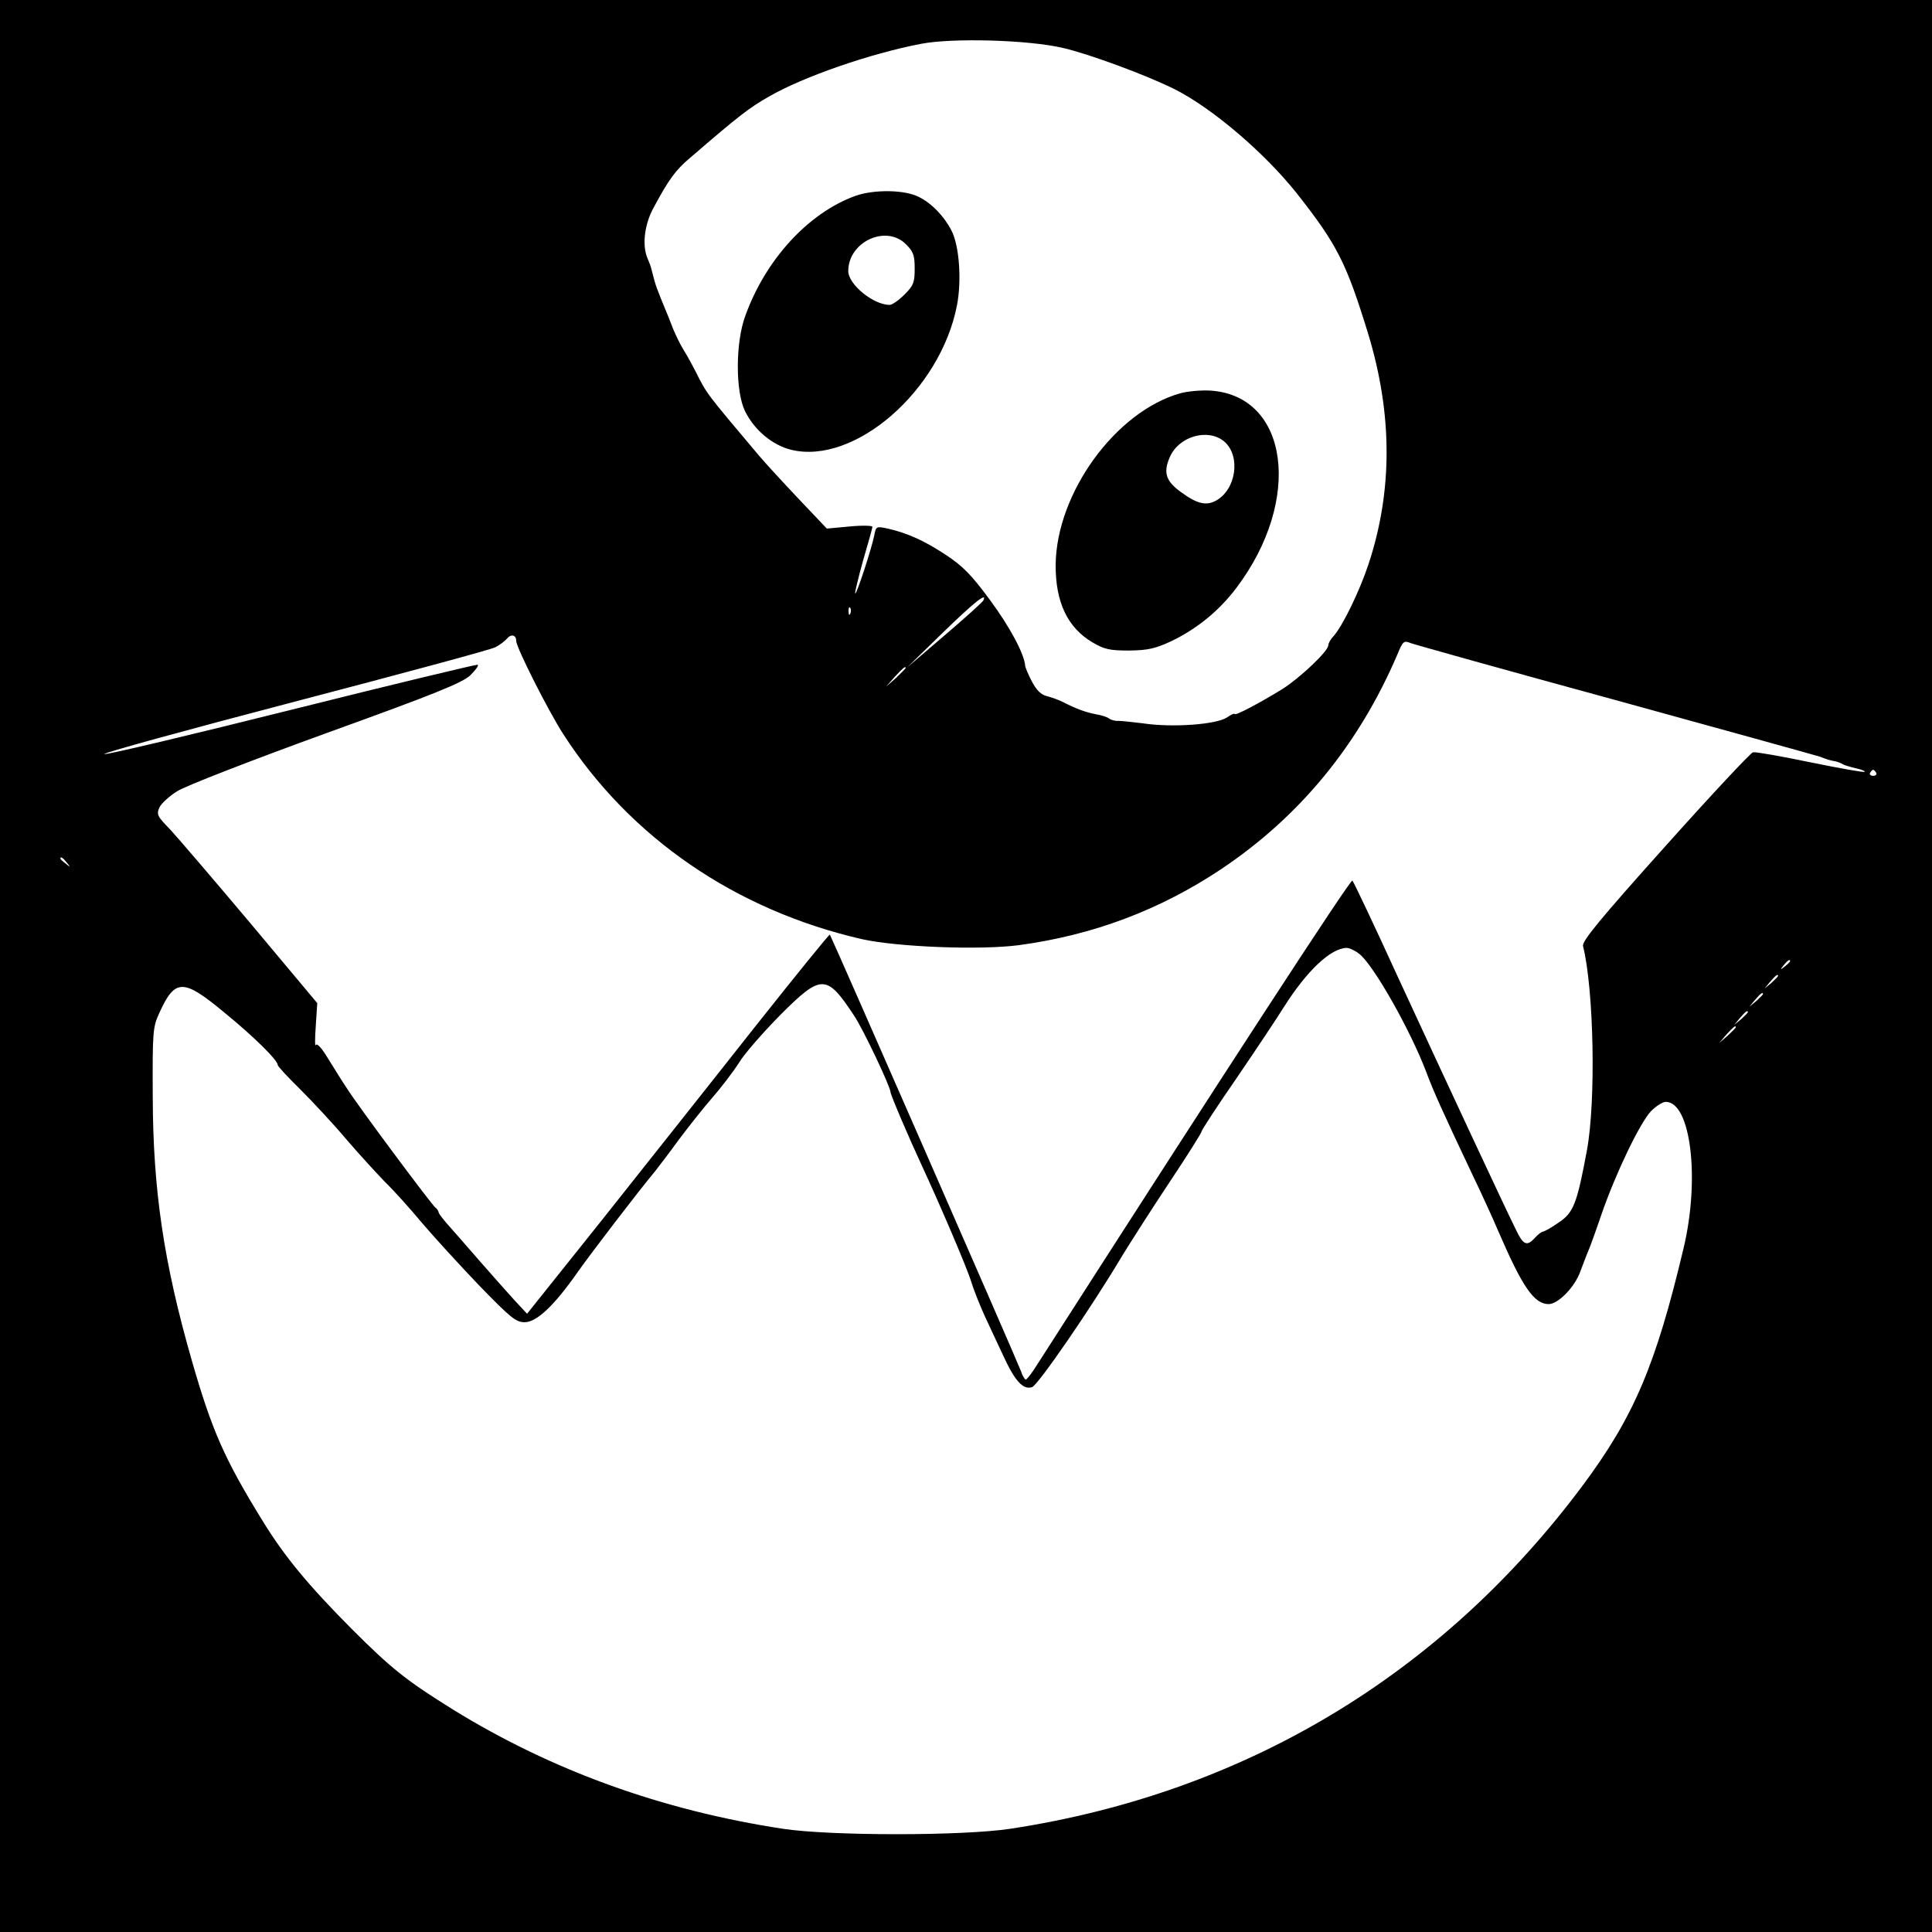 <?xml version="1.0" standalone="no"?>
<!DOCTYPE svg PUBLIC "-//W3C//DTD SVG 20010904//EN"
 "http://www.w3.org/TR/2001/REC-SVG-20010904/DTD/svg10.dtd">
<svg version="1.0" xmlns="http://www.w3.org/2000/svg"
 width="640pt" height="640pt" viewBox="0 0 640 640"
 preserveAspectRatio="xMidYMid meet">
<g transform="translate(0,640) scale(0.1,-0.1)"
fill="#000000" stroke="none">
<path d="M0 3200 l0 -3200 3200 0 3200 0 0 3200 0 3200 -3200 0 -3200 0 0
-3200z m3522 3041 c87 -20 281 -92 370 -137 125 -63 299 -212 405 -346 133
-169 163 -229 235 -463 81 -266 82 -521 1 -765 -30 -90 -85 -203 -116 -238
-10 -10 -17 -24 -17 -30 0 -19 -93 -107 -151 -144 -73 -45 -159 -91 -159 -83
0 3 -12 -2 -26 -12 -36 -23 -180 -34 -279 -19 -33 4 -69 8 -80 8 -10 -1 -24 3
-30 7 -5 5 -26 12 -45 15 -35 7 -63 17 -110 41 -14 7 -37 15 -52 19 -19 4 -35
20 -50 49 -12 23 -22 47 -22 52 -3 39 -51 129 -117 218 -61 83 -91 113 -146
149 -71 47 -127 72 -192 87 -38 8 -39 8 -45 -23 -10 -48 -59 -197 -63 -192 -2
2 10 51 26 109 17 58 31 108 31 112 0 4 -34 5 -75 1 l-76 -7 -93 98 c-51 54
-111 119 -132 144 -177 210 -172 203 -210 279 -10 19 -27 51 -39 70 -12 19
-27 51 -35 70 -7 19 -20 51 -28 70 -8 19 -18 44 -22 55 -5 11 -12 34 -16 50
-9 36 -9 35 -19 59 -18 42 -11 110 19 166 51 95 73 126 123 168 160 138 195
165 260 202 114 66 337 143 505 175 105 20 356 13 470 -14z m-264 -1829 c-1
-5 -59 -57 -128 -116 l-125 -107 118 115 c105 102 147 135 135 108z m-441 -44
c-3 -8 -6 -5 -6 6 -1 11 2 17 5 13 3 -3 4 -12 1 -19z m-1107 -91 c0 -22 108
-235 156 -309 221 -343 571 -583 989 -679 116 -26 391 -37 520 -20 245 33 466
116 669 251 262 175 457 413 585 712 18 44 22 47 43 38 13 -5 320 -91 683
-190 363 -100 667 -184 675 -187 20 -8 32 -12 50 -15 8 -2 20 -6 25 -10 6 -3
25 -9 43 -13 18 -4 31 -9 29 -12 -3 -2 -84 12 -181 32 -96 20 -182 35 -189 33
-8 -2 -139 -142 -291 -312 -217 -242 -276 -314 -272 -330 36 -144 43 -513 13
-676 -33 -177 -44 -207 -94 -240 -24 -17 -48 -30 -52 -30 -4 0 -16 -9 -26 -20
-27 -30 -39 -25 -64 28 -35 70 -228 484 -391 837 -78 171 -146 314 -150 318
-6 6 -424 -636 -1042 -1600 -18 -29 -36 -53 -40 -53 -3 0 -11 12 -16 28 -15
40 -629 1442 -633 1446 -2 2 -116 -139 -254 -313 -137 -174 -362 -457 -499
-630 l-250 -313 -41 44 c-22 24 -75 84 -118 133 -43 50 -91 104 -105 120 -15
17 -28 34 -29 39 -1 5 -5 12 -10 15 -11 7 -259 340 -294 396 -15 22 -42 66
-62 98 -21 35 -37 53 -41 45 -3 -7 -3 21 0 63 l5 76 -221 264 c-122 145 -242
285 -267 312 -42 43 -45 49 -35 72 6 13 33 38 59 54 26 17 248 103 493 192
363 131 451 167 478 192 18 18 29 33 24 35 -5 1 -281 -65 -612 -148 -332 -83
-613 -150 -624 -148 -12 2 269 79 624 172 355 93 657 174 671 182 14 7 31 20
38 28 14 17 31 13 31 -7z m1290 -90 c0 -2 -15 -16 -32 -33 l-33 -29 29 33 c28
30 36 37 36 29z m3215 -347 c3 -5 -1 -10 -10 -10 -9 0 -13 5 -10 10 3 6 8 10
10 10 2 0 7 -4 10 -10z m-5994 -297 c13 -16 12 -17 -3 -4 -10 7 -18 15 -18 17
0 8 8 3 21 -13z m4282 -303 c47 -37 168 -250 222 -392 23 -62 55 -133 152
-338 28 -58 67 -143 87 -190 79 -183 118 -240 166 -240 32 0 87 57 105 108 10
26 21 56 26 67 5 11 25 66 44 122 47 136 128 305 165 343 16 16 38 30 48 30
83 0 114 -255 59 -485 -92 -388 -165 -559 -335 -787 -467 -626 -1120 -1018
-1895 -1136 -158 -24 -596 -24 -754 0 -400 61 -765 193 -1091 394 -156 97
-205 136 -337 268 -144 145 -223 240 -297 361 -125 203 -166 297 -232 526 -94
327 -129 568 -130 874 -1 219 0 232 22 280 52 114 79 114 215 1 98 -80 177
-158 177 -174 0 -4 34 -41 76 -82 41 -41 110 -115 152 -165 42 -49 100 -112
127 -140 28 -27 83 -88 122 -135 40 -47 125 -140 190 -208 105 -108 122 -122
151 -122 40 0 99 56 177 168 44 62 199 265 255 332 11 14 47 61 79 105 33 44
82 106 110 138 28 32 68 84 88 115 19 32 82 103 138 160 136 136 153 136 244
-2 31 -46 121 -237 121 -254 0 -9 64 -158 105 -246 58 -125 148 -335 162 -381
8 -27 28 -76 43 -110 15 -33 44 -94 63 -135 39 -85 66 -115 96 -105 19 6 195
261 299 436 29 47 99 157 157 244 58 87 105 162 105 166 0 5 53 86 118 180 64
94 134 199 155 233 76 120 155 195 208 196 9 0 28 -9 42 -20z m1427 -24 c0 -2
-8 -10 -17 -17 -16 -13 -17 -12 -4 4 13 16 21 21 21 13z m-40 -49 c0 -2 -10
-12 -22 -23 l-23 -19 19 23 c18 21 26 27 26 19z m-50 -60 c0 -2 -10 -12 -22
-23 l-23 -19 19 23 c18 21 26 27 26 19z m-50 -60 c0 -2 -10 -12 -22 -23 l-23
-19 19 23 c18 21 26 27 26 19z m-40 -50 c0 -2 -12 -14 -27 -28 l-28 -24 24 28
c23 25 31 32 31 24z"/>
<path d="M2833 5751 c-156 -57 -297 -211 -364 -397 -33 -89 -33 -251 -1 -316
31 -63 91 -113 153 -128 210 -51 494 196 549 478 16 82 8 198 -18 248 -24 47
-65 90 -107 111 -47 25 -150 26 -212 4z m168 -160 c25 -25 29 -37 29 -81 0
-46 -4 -56 -34 -86 -19 -19 -41 -34 -49 -34 -54 0 -137 68 -137 112 0 97 125
155 191 89z"/>
<path d="M3909 5097 c-214 -61 -409 -330 -412 -567 -1 -124 39 -209 122 -258
39 -23 57 -27 121 -27 63 1 86 6 140 31 85 41 158 100 216 177 219 290 174
635 -85 653 -31 2 -77 -2 -102 -9z m147 -160 c55 -48 39 -160 -29 -196 -32
-17 -62 -10 -115 29 -49 35 -59 64 -38 113 29 72 128 100 182 54z"/>
</g>
</svg>
